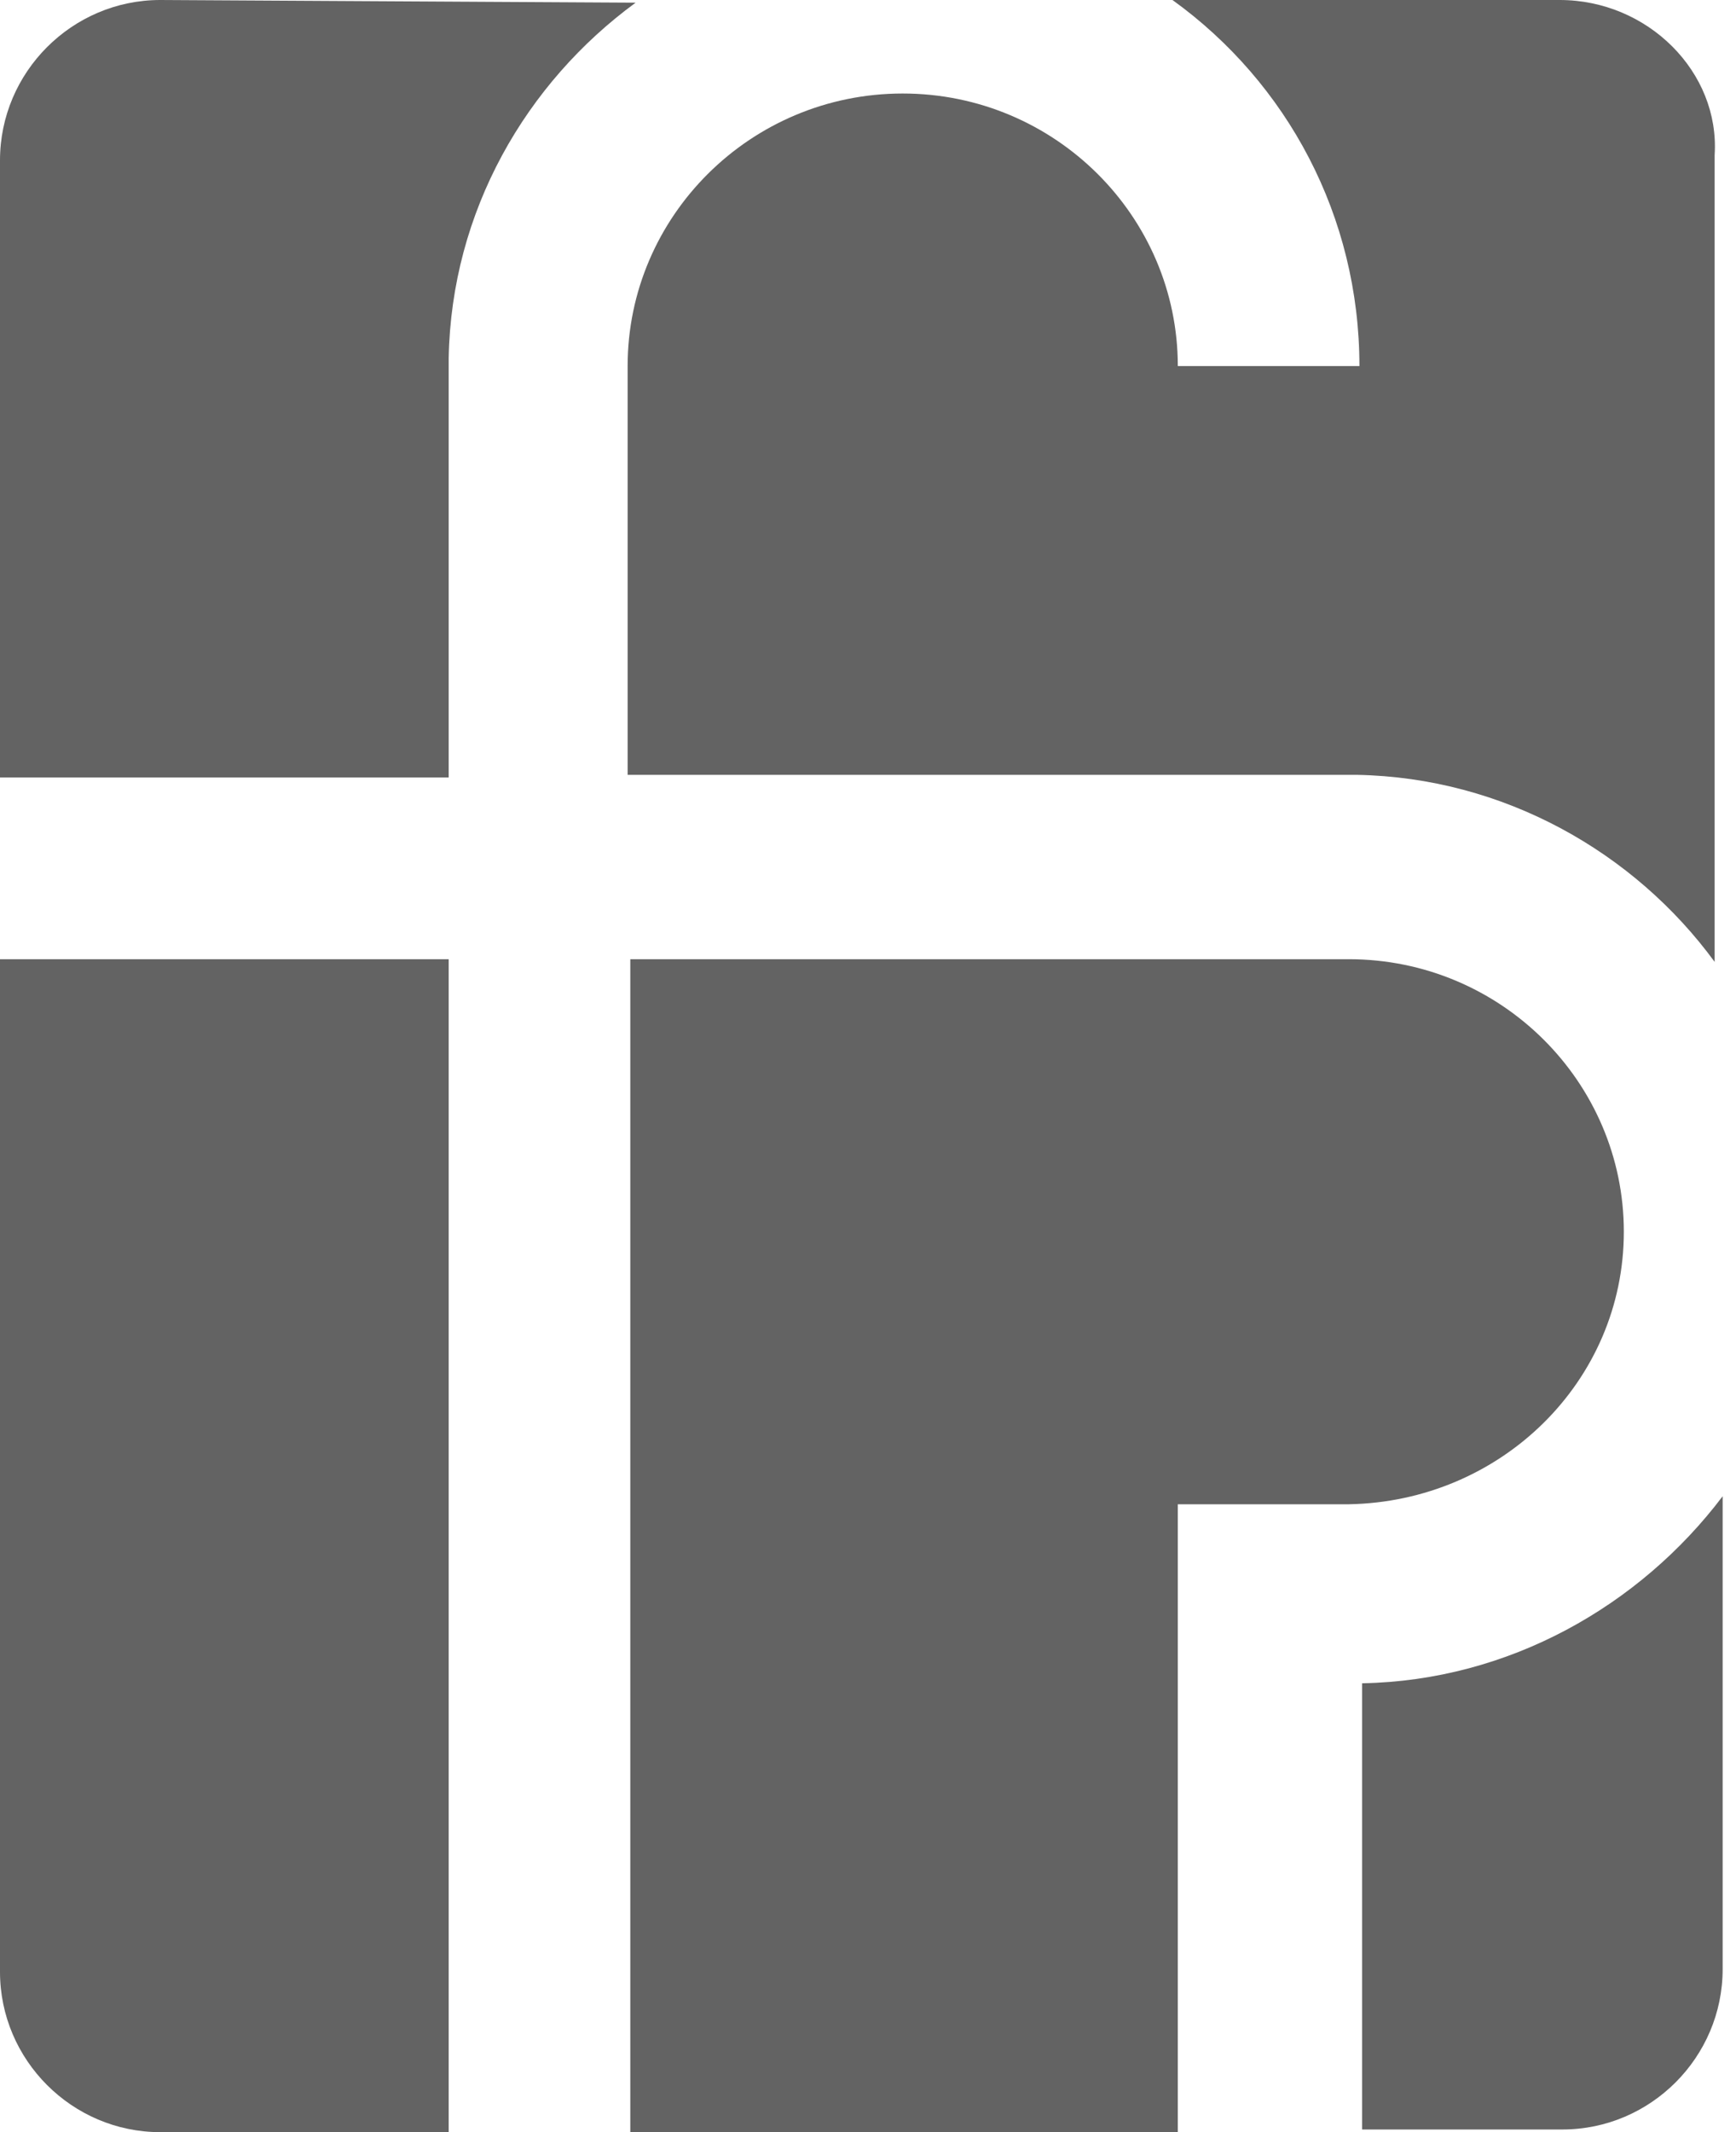 <?xml version="1.0" encoding="utf-8"?>
<!-- Generator: Adobe Illustrator 25.1.0, SVG Export Plug-In . SVG Version: 6.00 Build 0)  -->
<svg version="1.1" id="Ebene_1" xmlns="http://www.w3.org/2000/svg" xmlns:xlink="http://www.w3.org/1999/xlink" x="0px" y="0px"
	 viewBox="0 0 65 79.8" style="enable-background:new 0 0 65 79.8;" xml:space="preserve">
<style type="text/css">
	.st0{fill:#B52718;}
	.st1{fill:#636363;}
</style>
<g>
	<g>
		<path class="st1" d="M60.8,46.1c0-5.6-4.6-10.2-10.3-10.2H23.6v43.9h20.5V56.3h6.4C56.2,56.2,60.8,51.7,60.8,46.1z"/>
		<path class="st1" d="M6,0C2.7,0,0,2.7,0,6v23.1h16.8V13.8l0,0v-0.4l0,0c0.1-5.5,2.9-10.3,7-13.3L6,0L6,0z"/>
		<path class="st1" d="M58.4,0H43.9c4.3,3.1,7,8.1,7,13.7h-6.8c0-5.6-4.6-10.2-10.3-10.2S23.5,8.1,23.5,13.7V29h26.9l0,0l0,0h0.4
			l0,0c5.5,0.1,10.4,2.9,13.4,7V5.8C64.4,2.7,61.7,0,58.4,0z"/>
		<path class="st1" d="M51,63v16.7h7.5c3.3,0,6-2.7,6-6V56C61.4,60.1,56.5,62.9,51,63z"/>
		<path class="st1" d="M0,35.9v37.9c0,3.3,2.7,6,6,6h10.8V35.9H0z"/>
	</g>
</g>
</svg>
